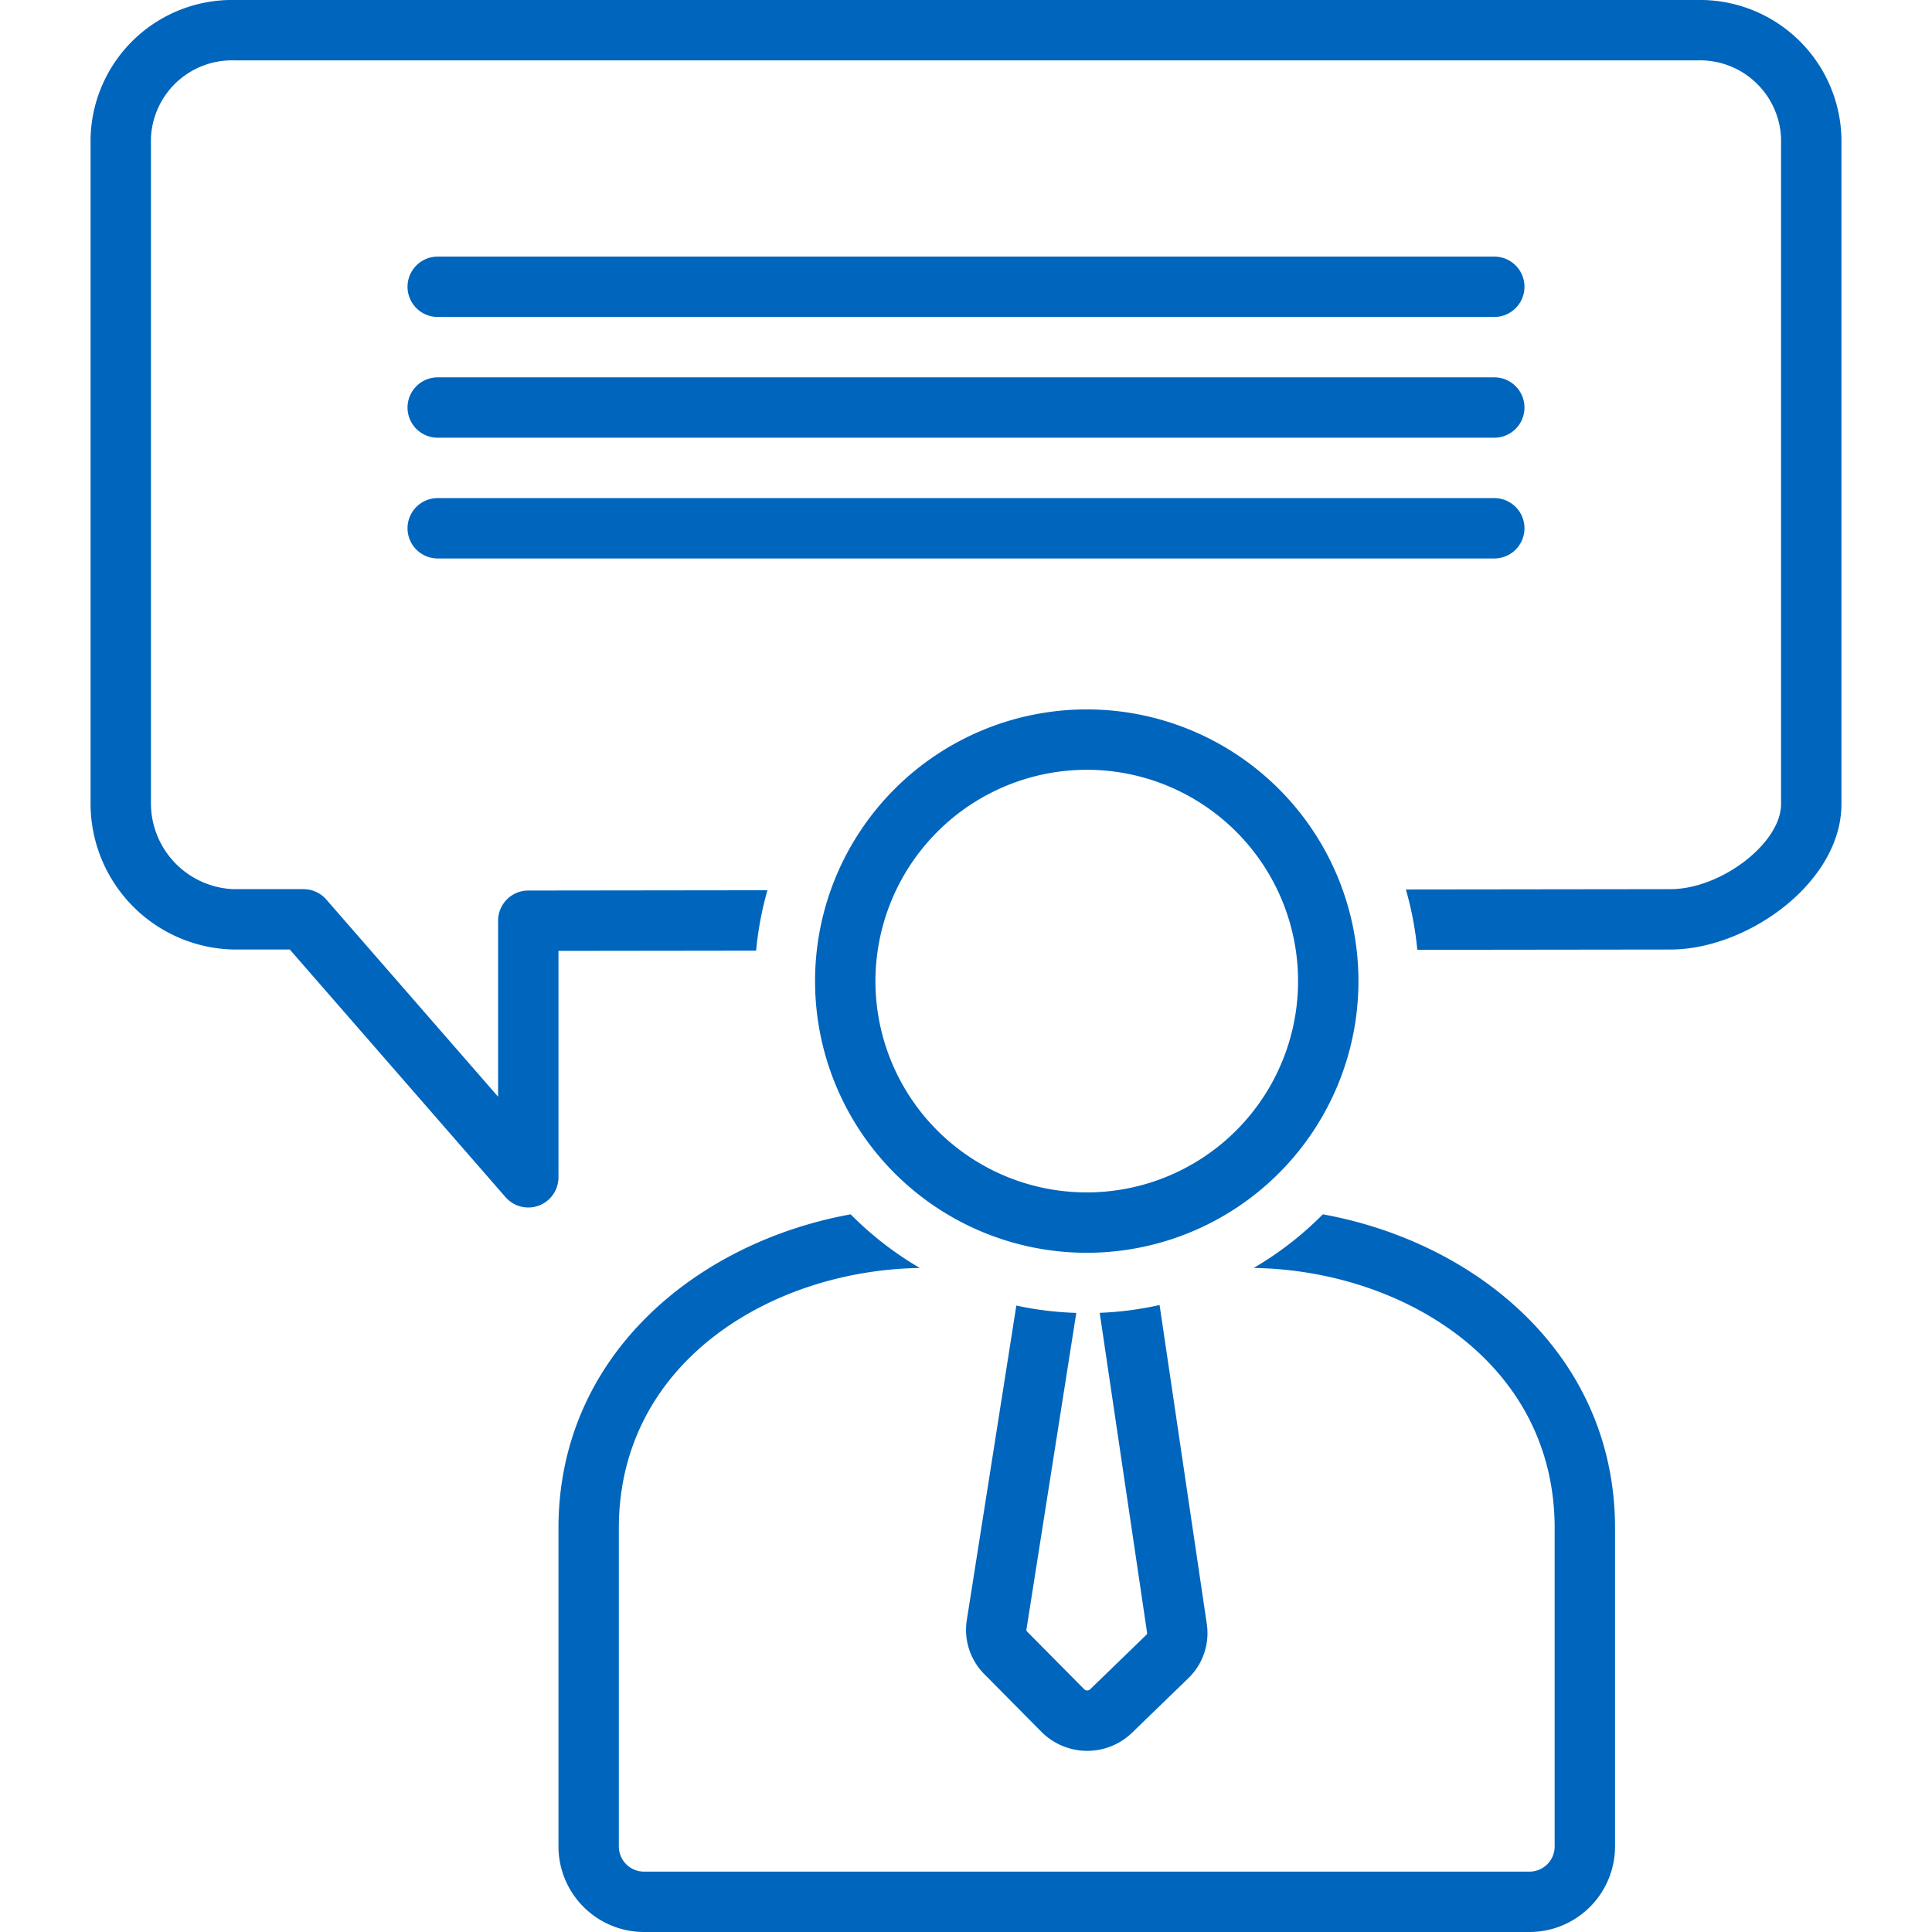 <svg xmlns="http://www.w3.org/2000/svg" height="100px" width="100px" fill="#0065bd" data-name="Layer 1" viewBox="0 0 128 128" x="0px" y="0px"><title>corporate-management 02 expandlines</title><path d="M87.641,80.452a22.136,22.136,0,0,1-4.583,3.554C92.791,84.147,103,90.175,103,101.244V122.334A1.669,1.669,0,0,1,101.333,124H42.667A1.669,1.669,0,0,1,41,122.334V101.244C41,90.175,51.209,84.147,60.942,84.007a22.136,22.136,0,0,1-4.583-3.554C46.179,82.3,37,89.781,37,101.244V122.334A5.673,5.673,0,0,0,42.667,128h58.666A5.673,5.673,0,0,0,107,122.334V101.244C107,89.781,97.821,82.3,87.641,80.452Z"></path><path d="M112.449,0H15.551A9.376,9.376,0,0,0,6,9.168v44.105a9.68,9.68,0,0,0,9.467,9.636h3.733L33.492,79.314A2,2,0,0,0,37,78V62.998l13.096-.016a21.848,21.848,0,0,1,.748-4.001L34.998,59A2,2,0,0,0,33,61V72.66L21.618,59.595a2.001,2.001,0,0,0-1.508-.686H15.467A5.699,5.699,0,0,1,10,53.273V9.168A5.376,5.376,0,0,1,15.551,4h96.898A5.376,5.376,0,0,1,118,9.168v44.105c0,2.581-3.975,5.636-7.335,5.636l-17.523.021a21.84,21.84,0,0,1,.758,3.999l16.767-.02c5.102,0,11.333-4.446,11.333-9.636V9.168A9.376,9.376,0,0,0,112.449,0Z"></path><path d="M72,83A18,18,0,1,0,54,65,17.998,17.998,0,0,0,72,83Zm0-32A14,14,0,1,1,58,65,14.016,14.016,0,0,1,72,51Z"></path><path d="M29,21H99a2,2,0,0,0,0-4H29a2,2,0,0,0,0,4Z"></path><path d="M29,29H99a2,2,0,0,0,0-4H29a2,2,0,0,0,0,4Z"></path><path d="M29,37H99a2,2,0,0,0,0-4H29a2,2,0,0,0,0,4Z"></path><path d="M67.335,86.497,64.05,107.356a4.154,4.154,0,0,0,1.154,3.551l3.799,3.836a4.279,4.279,0,0,0,5.994.06l3.736-3.62a4.154,4.154,0,0,0,1.223-3.578l-3.131-21.145a21.933,21.933,0,0,1-3.967.518L75.999,108.189a.141.141,0,0,1-.048.121l-3.737,3.621a.28.28,0,0,1-.37-.002l-3.798-3.835a.14.14,0,0,1-.045-.117l3.306-20.994A21.957,21.957,0,0,1,67.335,86.497Z"></path></svg>